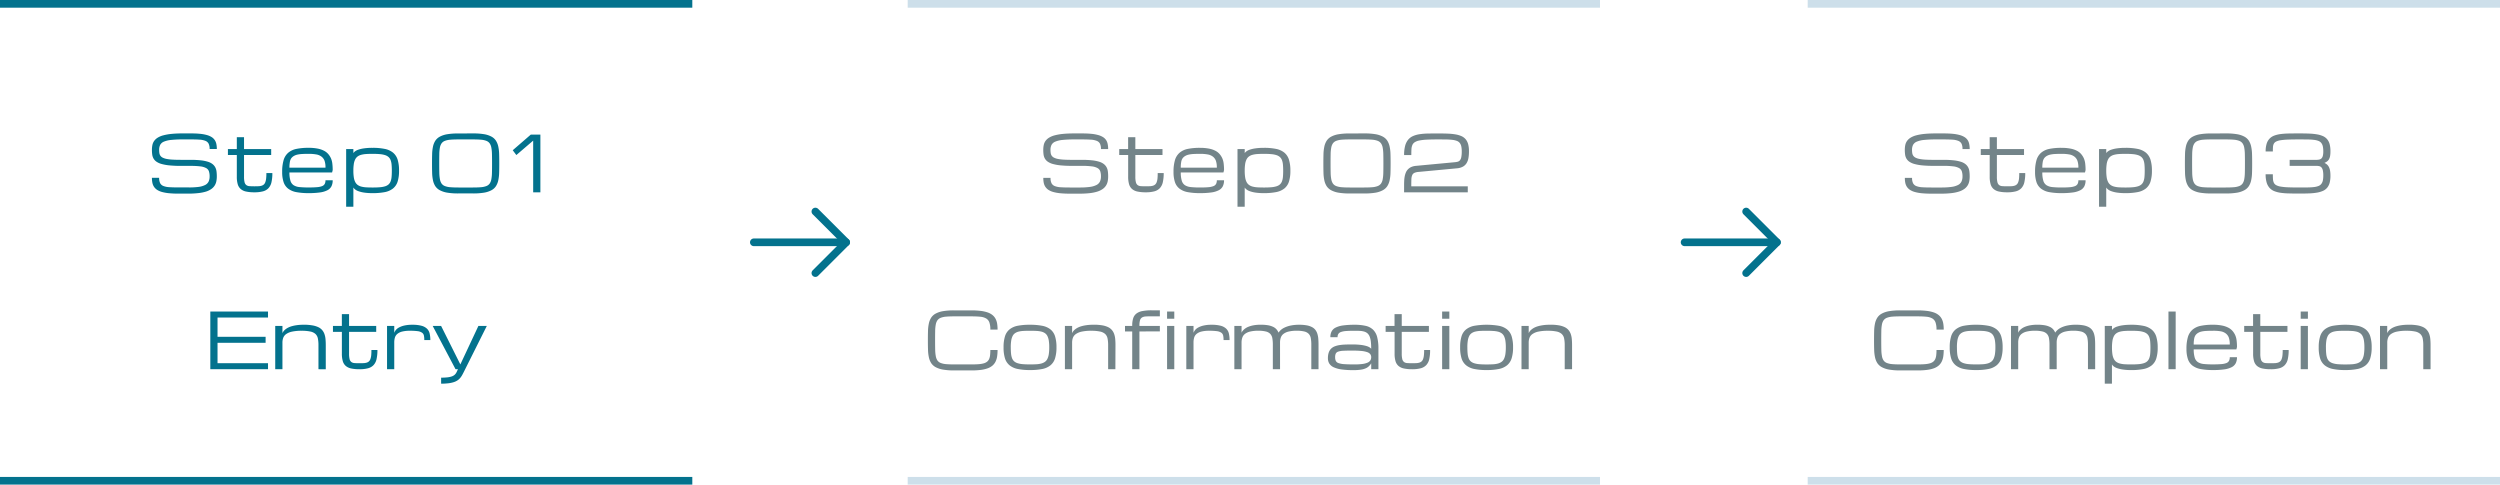 <svg xmlns="http://www.w3.org/2000/svg" width="325" height="63" viewBox="0 0 325 63">
  <g id="step" transform="translate(-193 -1705)">
    <g id="step-2" data-name="step" transform="translate(-62 -334)">
      <rect id="bdr" width="90" height="1" transform="translate(255 2039)" fill="#03728d"/>
      <path id="Path_945" data-name="Path 945" d="M-20.211-4.219a11.8,11.8,0,0,1,1.323.063,4.761,4.761,0,0,1,.93.188,1.849,1.849,0,0,1,.6.31,1.349,1.349,0,0,1,.347.422,1.572,1.572,0,0,1,.159.53,5.132,5.132,0,0,1,.037.635,3.221,3.221,0,0,1-.061.642,1.638,1.638,0,0,1-.217.549,1.61,1.61,0,0,1-.425.444A2.477,2.477,0,0,1-18.2-.1,5.246,5.246,0,0,1-19.2.1a11.487,11.487,0,0,1-1.365.071h-1.25a12.314,12.314,0,0,1-1.23-.054,5.224,5.224,0,0,1-.908-.164,2.221,2.221,0,0,1-.63-.278,1.417,1.417,0,0,1-.4-.4,1.459,1.459,0,0,1-.208-.518,3.255,3.255,0,0,1-.059-.642h.938a1.537,1.537,0,0,0,.127.688.8.8,0,0,0,.42.374,2.408,2.408,0,0,0,.769.156q.476.032,1.179.032h1.25A9.824,9.824,0,0,0-19.2-.7a2.687,2.687,0,0,0,.864-.249,1,1,0,0,0,.454-.447,1.548,1.548,0,0,0,.132-.671,2.058,2.058,0,0,0-.09-.659.77.77,0,0,0-.356-.42,2.051,2.051,0,0,0-.75-.222,9.736,9.736,0,0,0-1.265-.066H-21.5A14.572,14.572,0,0,1-22.972-3.5,6.022,6.022,0,0,1-24-3.684a2.18,2.18,0,0,1-.664-.3,1.276,1.276,0,0,1-.378-.408,1.43,1.43,0,0,1-.168-.51,4.422,4.422,0,0,1-.039-.608,3.112,3.112,0,0,1,.061-.635,1.415,1.415,0,0,1,.227-.53,1.606,1.606,0,0,1,.454-.422,2.69,2.69,0,0,1,.74-.31,6.625,6.625,0,0,1,1.086-.188q.635-.063,1.494-.063h.938q.7,0,1.23.051a5.091,5.091,0,0,1,.908.161,2.358,2.358,0,0,1,.632.273,1.35,1.35,0,0,1,.4.391,1.459,1.459,0,0,1,.208.515,3.218,3.218,0,0,1,.059.64h-.937a1.537,1.537,0,0,0-.127-.688.8.8,0,0,0-.42-.374,2.415,2.415,0,0,0-.771-.156q-.479-.032-1.182-.032h-.937a14.743,14.743,0,0,0-1.543.066,3.294,3.294,0,0,0-.957.222.959.959,0,0,0-.488.42,1.423,1.423,0,0,0-.137.659,2.478,2.478,0,0,0,.034.435.8.8,0,0,0,.139.334.819.819,0,0,0,.3.242,1.987,1.987,0,0,0,.5.161,5.581,5.581,0,0,0,.764.09q.452.027,1.077.027ZM-9.594-2.5a5.166,5.166,0,0,1-.117,1.2,1.652,1.652,0,0,1-.393.769,1.536,1.536,0,0,1-.725.41A4.293,4.293,0,0,1-11.937,0a5,5,0,0,1-1.074-.1,1.573,1.573,0,0,1-.7-.332,1.3,1.3,0,0,1-.386-.625,3.453,3.453,0,0,1-.117-.977V-4.854h-1.157v-.771h1.157V-7.163h.938v1.538h3.53v.771h-3.53v2.822a2.837,2.837,0,0,0,.071.723.67.67,0,0,0,.227.371A.772.772,0,0,0-12.57-.8q.256.02.627.02.293,0,.525-.01a1.687,1.687,0,0,0,.405-.061.79.79,0,0,0,.3-.156.742.742,0,0,0,.2-.3,1.932,1.932,0,0,0,.11-.481,6.275,6.275,0,0,0,.034-.715ZM-4.875.107A8.353,8.353,0,0,1-6.467-.022,2.511,2.511,0,0,1-7.531-.469a1.79,1.79,0,0,1-.6-.85,4.115,4.115,0,0,1-.186-1.338,5.282,5.282,0,0,1,.186-1.526,2.024,2.024,0,0,1,.6-.959,2.347,2.347,0,0,1,1.064-.5,7.652,7.652,0,0,1,1.592-.142,6.014,6.014,0,0,1,1.16.1,3.061,3.061,0,0,1,.84.283,1.841,1.841,0,0,1,.566.449,2.289,2.289,0,0,1,.342.554,2.468,2.468,0,0,1,.171.681,7,7,0,0,1,.046.825l-.078.313H-7.375a3.67,3.67,0,0,0,.127,1.057,1.055,1.055,0,0,0,.42.6,1.748,1.748,0,0,0,.771.242,11.381,11.381,0,0,0,1.182.051q.645,0,1.067-.037A2.339,2.339,0,0,0-3.137-.8a.666.666,0,0,0,.349-.286.989.989,0,0,0,.1-.476h.938a1.727,1.727,0,0,1-.159.774,1.2,1.2,0,0,1-.525.518A2.986,2.986,0,0,1-3.4.017,10.13,10.13,0,0,1-4.875.107Zm0-5.107q-.469,0-.837.02a3.625,3.625,0,0,0-.645.085,1.535,1.535,0,0,0-.471.19,1.114,1.114,0,0,0-.315.293,1.192,1.192,0,0,0-.176.474,4.129,4.129,0,0,0-.056.735h4.688a2.629,2.629,0,0,0-.122-.9A1.217,1.217,0,0,0-3.2-4.634a1.523,1.523,0,0,0-.679-.288A5.5,5.5,0,0,0-4.875-5Zm8.313-.781a7.652,7.652,0,0,1,1.592.142,2.44,2.44,0,0,1,1.064.483,1.933,1.933,0,0,1,.6.916A4.74,4.74,0,0,1,6.875-2.8a4.562,4.562,0,0,1-.186,1.411,1.873,1.873,0,0,1-.6.894,2.466,2.466,0,0,1-1.064.469A7.917,7.917,0,0,1,3.438.107,7.125,7.125,0,0,1,2.319.034a3.792,3.792,0,0,1-.735-.183A1.514,1.514,0,0,1,1.15-.386.941.941,0,0,1,.938-.625v2.5H0v-7.5H.938V-5.1A1,1,0,0,1,1.15-5.32a1.527,1.527,0,0,1,.435-.222,4.014,4.014,0,0,1,.735-.171A7.626,7.626,0,0,1,3.438-5.781Zm0,.781q-.469,0-.835.024a3.312,3.312,0,0,0-.645.1,1.387,1.387,0,0,0-.471.22,1.077,1.077,0,0,0-.315.386,2.031,2.031,0,0,0-.178.6,5.586,5.586,0,0,0-.056.854,5.723,5.723,0,0,0,.056.864,2.036,2.036,0,0,0,.178.6,1.077,1.077,0,0,0,.315.386,1.387,1.387,0,0,0,.471.22,3.2,3.2,0,0,0,.645.1q.366.022.835.022.547,0,.945-.034a3.176,3.176,0,0,0,.676-.122,1.207,1.207,0,0,0,.452-.244,1.037,1.037,0,0,0,.269-.4A2.135,2.135,0,0,0,5.906-2q.032-.339.032-.8t-.032-.8a2.173,2.173,0,0,0-.127-.586,1.034,1.034,0,0,0-.269-.4,1.26,1.26,0,0,0-.452-.249,2.964,2.964,0,0,0-.676-.127Q3.984-5,3.438-5ZM16.474-7.656a8.422,8.422,0,0,1,1.448.1,3.121,3.121,0,0,1,.969.317,1.6,1.6,0,0,1,.586.535,2.324,2.324,0,0,1,.3.757,5.4,5.4,0,0,1,.112.981q.017.547.017,1.211t-.017,1.211a5.4,5.4,0,0,1-.112.981,2.324,2.324,0,0,1-.3.757,1.6,1.6,0,0,1-.586.535,3.121,3.121,0,0,1-.969.317,8.422,8.422,0,0,1-1.448.1h-1.88a8.422,8.422,0,0,1-1.448-.1,3.121,3.121,0,0,1-.969-.317A1.62,1.62,0,0,1,11.588-.8a2.291,2.291,0,0,1-.3-.757,5.266,5.266,0,0,1-.11-.981q-.015-.547-.015-1.211t.015-1.211a5.266,5.266,0,0,1,.11-.981,2.291,2.291,0,0,1,.3-.757,1.62,1.62,0,0,1,.588-.535,3.121,3.121,0,0,1,.969-.317,8.422,8.422,0,0,1,1.448-.1Zm0,7.031q.625,0,1.05-.037a2.468,2.468,0,0,0,.7-.149.953.953,0,0,0,.43-.322,1.412,1.412,0,0,0,.22-.557,5.138,5.138,0,0,0,.081-.852q.012-.505.012-1.208t-.012-1.208a5.138,5.138,0,0,0-.081-.852,1.412,1.412,0,0,0-.22-.557.954.954,0,0,0-.427-.322,2.443,2.443,0,0,0-.7-.149q-.427-.037-1.052-.037h-1.88q-.625,0-1.052.037a2.474,2.474,0,0,0-.706.149.953.953,0,0,0-.43.322,1.412,1.412,0,0,0-.22.557,5,5,0,0,0-.078.852q-.01.505-.01,1.208t.012,1.208a5.138,5.138,0,0,0,.081.852,1.437,1.437,0,0,0,.217.557.937.937,0,0,0,.427.322,2.474,2.474,0,0,0,.706.149q.427.037,1.052.037ZM24-7.5h1.25V0h-.937V-6.719L22.125-4.844l-.469-.625Z" transform="translate(300 2064)" fill="#03728d"/>
      <path id="Path_946" data-name="Path 946" d="M-17.659,0V-7.5h7.5v.781h-6.562v2.5h6.25v.781h-6.25V-.781h6.563V0ZM-3.6,0V-3.125a4.221,4.221,0,0,0-.078-.881,1.086,1.086,0,0,0-.312-.579A1.408,1.408,0,0,0-4.651-4.9,5.3,5.3,0,0,0-5.784-5a5.7,5.7,0,0,0-1.248.112A2.074,2.074,0,0,0-7.8-4.57a1.061,1.061,0,0,0-.383.493,1.857,1.857,0,0,0-.1.64V0h-.937V-5.625h.938v.938A1.18,1.18,0,0,1-7.991-5.1a1.953,1.953,0,0,1,.43-.3,2.686,2.686,0,0,1,.518-.2,4.841,4.841,0,0,1,.557-.117q.278-.042.54-.056t.476-.015A6.413,6.413,0,0,1-4.395-5.7a2.927,2.927,0,0,1,.767.229,1.5,1.5,0,0,1,.505.376,1.65,1.65,0,0,1,.3.52,2.728,2.728,0,0,1,.139.659q.034.364.034.793l0,3.125ZM4.065-2.5a5.166,5.166,0,0,1-.117,1.2,1.652,1.652,0,0,1-.393.769,1.536,1.536,0,0,1-.725.41A4.293,4.293,0,0,1,1.721,0,5,5,0,0,1,.647-.1a1.573,1.573,0,0,1-.7-.332,1.3,1.3,0,0,1-.386-.625,3.453,3.453,0,0,1-.117-.977V-4.854H-1.716v-.771H-.559V-7.163H.378v1.538h3.53v.771H.378v2.822a2.837,2.837,0,0,0,.071.723.67.67,0,0,0,.227.371A.772.772,0,0,0,1.089-.8q.256.02.627.02.293,0,.525-.01a1.687,1.687,0,0,0,.405-.061.79.79,0,0,0,.3-.156.742.742,0,0,0,.2-.3,1.932,1.932,0,0,0,.11-.481A6.275,6.275,0,0,0,3.284-2.5Zm6.094-1.294a2.769,2.769,0,0,0-.051-.583.607.607,0,0,0-.242-.371,1.286,1.286,0,0,0-.564-.2A7.205,7.205,0,0,0,8.284-5a3.934,3.934,0,0,0-1.025.11,1.539,1.539,0,0,0-.62.31,1.006,1.006,0,0,0-.305.479,2.227,2.227,0,0,0-.081.62V0H5.315V-5.625h.938v.894a1.244,1.244,0,0,1,.181-.334,1.3,1.3,0,0,1,.4-.342,2.646,2.646,0,0,1,.7-.266A4.463,4.463,0,0,1,8.6-5.781a4.508,4.508,0,0,1,1.191.129,1.634,1.634,0,0,1,.715.381,1.274,1.274,0,0,1,.347.623,3.632,3.632,0,0,1,.09.854ZM14.221,0h.313q-.078.156-.139.3a1.394,1.394,0,0,1-.149.264,1,1,0,0,1-.22.22,1.224,1.224,0,0,1-.349.168,2.787,2.787,0,0,1-.54.107,7.177,7.177,0,0,1-.791.037v.781a7.576,7.576,0,0,0,.947-.051,3.782,3.782,0,0,0,.691-.146,1.938,1.938,0,0,0,.491-.232,1.721,1.721,0,0,0,.347-.31,2.349,2.349,0,0,0,.261-.381q.115-.208.232-.442L15.471,0l2.813-5.625H17.19l-2.344,5-2.5-5H11.252Z" transform="translate(300 2087)" fill="#03728d"/>
      <rect id="bdr-2" data-name="bdr" width="90" height="1" transform="translate(255 2101)" fill="#03728d"/>
    </g>
    <g id="arw" transform="translate(-822.5 848)">
      <line id="bdr-3" data-name="bdr" x2="12" transform="translate(1113.5 888.5)" fill="none" stroke="#03728d" stroke-linecap="round" stroke-linejoin="round" stroke-width="1"/>
      <path id="arw-2" data-name="arw" d="M544.439,61.6l4,4,4-4" transform="translate(1059.9 1436.939) rotate(-90)" fill="none" stroke="#03728d" stroke-linecap="round" stroke-linejoin="round" stroke-width="1"/>
    </g>
    <g id="step-3" data-name="step" transform="translate(61 -334)">
      <rect id="bdr-4" data-name="bdr" width="90" height="1" transform="translate(250 2039)" fill="#cddfea"/>
      <path id="Path_947" data-name="Path 947" d="M5.664-4.219a11.8,11.8,0,0,1,1.323.063,4.761,4.761,0,0,1,.93.188,1.849,1.849,0,0,1,.6.31,1.349,1.349,0,0,1,.347.422,1.572,1.572,0,0,1,.159.53,5.132,5.132,0,0,1,.037.635A3.221,3.221,0,0,1,9-1.428a1.638,1.638,0,0,1-.217.549,1.611,1.611,0,0,1-.425.444A2.477,2.477,0,0,1,7.676-.1a5.246,5.246,0,0,1-1,.208A11.487,11.487,0,0,1,5.313.176H4.063A12.314,12.314,0,0,1,2.832.122a5.224,5.224,0,0,1-.908-.164,2.221,2.221,0,0,1-.63-.278,1.417,1.417,0,0,1-.4-.4,1.459,1.459,0,0,1-.208-.518A3.255,3.255,0,0,1,.63-1.875h.938a1.537,1.537,0,0,0,.127.688.8.8,0,0,0,.42.374,2.408,2.408,0,0,0,.769.156q.476.032,1.179.032h1.25A9.824,9.824,0,0,0,6.675-.7a2.687,2.687,0,0,0,.864-.249A1,1,0,0,0,7.993-1.4a1.548,1.548,0,0,0,.132-.671,2.058,2.058,0,0,0-.09-.659.77.77,0,0,0-.356-.42,2.051,2.051,0,0,0-.75-.222,9.736,9.736,0,0,0-1.265-.066H4.375A14.572,14.572,0,0,1,2.9-3.5a6.022,6.022,0,0,1-1.028-.183,2.18,2.18,0,0,1-.664-.3A1.276,1.276,0,0,1,.833-4.39,1.43,1.43,0,0,1,.664-4.9a4.422,4.422,0,0,1-.039-.608,3.112,3.112,0,0,1,.061-.635,1.415,1.415,0,0,1,.227-.53,1.606,1.606,0,0,1,.454-.422,2.69,2.69,0,0,1,.74-.31,6.625,6.625,0,0,1,1.086-.188q.635-.063,1.494-.063h.938q.7,0,1.23.051a5.091,5.091,0,0,1,.908.161A2.358,2.358,0,0,1,8.4-7.17a1.35,1.35,0,0,1,.4.391A1.459,1.459,0,0,1,9-6.265a3.218,3.218,0,0,1,.059.64H8.125A1.537,1.537,0,0,0,8-6.313a.8.8,0,0,0-.42-.374,2.415,2.415,0,0,0-.771-.156q-.479-.032-1.182-.032H4.688a14.743,14.743,0,0,0-1.543.066,3.294,3.294,0,0,0-.957.222.959.959,0,0,0-.488.42,1.423,1.423,0,0,0-.137.659,2.478,2.478,0,0,0,.034.435.8.8,0,0,0,.139.334.819.819,0,0,0,.3.242,1.987,1.987,0,0,0,.5.161,5.581,5.581,0,0,0,.764.09q.452.027,1.077.027ZM16.281-2.5a5.166,5.166,0,0,1-.117,1.2,1.652,1.652,0,0,1-.393.769,1.536,1.536,0,0,1-.725.41A4.293,4.293,0,0,1,13.938,0a5,5,0,0,1-1.074-.1,1.573,1.573,0,0,1-.7-.332,1.3,1.3,0,0,1-.386-.625,3.453,3.453,0,0,1-.117-.977V-4.854H10.5v-.771h1.157V-7.163h.938v1.538h3.53v.771h-3.53v2.822a2.837,2.837,0,0,0,.071.723.67.67,0,0,0,.227.371.772.772,0,0,0,.413.137q.256.02.627.02.293,0,.525-.01a1.687,1.687,0,0,0,.405-.061.79.79,0,0,0,.3-.156.742.742,0,0,0,.2-.3,1.932,1.932,0,0,0,.11-.481A6.275,6.275,0,0,0,15.5-2.5ZM21,.107a8.353,8.353,0,0,1-1.592-.129,2.511,2.511,0,0,1-1.064-.447,1.79,1.79,0,0,1-.6-.85,4.115,4.115,0,0,1-.186-1.338,5.282,5.282,0,0,1,.186-1.526,2.024,2.024,0,0,1,.6-.959,2.347,2.347,0,0,1,1.064-.5A7.652,7.652,0,0,1,21-5.781a6.014,6.014,0,0,1,1.16.1A3.061,3.061,0,0,1,23-5.4a1.841,1.841,0,0,1,.566.449,2.289,2.289,0,0,1,.342.554,2.468,2.468,0,0,1,.171.681,7,7,0,0,1,.046.825l-.078.313H18.5a3.67,3.67,0,0,0,.127,1.057,1.055,1.055,0,0,0,.42.6,1.748,1.748,0,0,0,.771.242A11.381,11.381,0,0,0,21-.625q.645,0,1.067-.037A2.339,2.339,0,0,0,22.738-.8a.666.666,0,0,0,.349-.286.989.989,0,0,0,.1-.476h.938a1.727,1.727,0,0,1-.159.774,1.2,1.2,0,0,1-.525.518,2.986,2.986,0,0,1-.964.288A10.13,10.13,0,0,1,21,.107ZM21-5q-.469,0-.837.02a3.625,3.625,0,0,0-.645.085,1.535,1.535,0,0,0-.471.19,1.114,1.114,0,0,0-.315.293,1.192,1.192,0,0,0-.176.474A4.129,4.129,0,0,0,18.5-3.2h4.688a2.629,2.629,0,0,0-.122-.9,1.217,1.217,0,0,0-.386-.535A1.523,1.523,0,0,0,22-4.922,5.5,5.5,0,0,0,21-5Zm8.313-.781A7.652,7.652,0,0,1,30.9-5.64a2.44,2.44,0,0,1,1.064.483,1.933,1.933,0,0,1,.6.916A4.74,4.74,0,0,1,32.75-2.8a4.562,4.562,0,0,1-.186,1.411,1.873,1.873,0,0,1-.6.894A2.466,2.466,0,0,1,30.9-.029a7.917,7.917,0,0,1-1.592.137A7.125,7.125,0,0,1,28.194.034a3.792,3.792,0,0,1-.735-.183,1.514,1.514,0,0,1-.435-.237.941.941,0,0,1-.212-.239v2.5h-.937v-7.5h.938V-5.1a1,1,0,0,1,.212-.217,1.527,1.527,0,0,1,.435-.222,4.014,4.014,0,0,1,.735-.171A7.626,7.626,0,0,1,29.313-5.781Zm0,.781q-.469,0-.835.024a3.312,3.312,0,0,0-.645.1,1.387,1.387,0,0,0-.471.22,1.077,1.077,0,0,0-.315.386,2.031,2.031,0,0,0-.178.6,5.585,5.585,0,0,0-.056.854,5.723,5.723,0,0,0,.056.864,2.036,2.036,0,0,0,.178.6,1.077,1.077,0,0,0,.315.386,1.387,1.387,0,0,0,.471.22,3.2,3.2,0,0,0,.645.1q.366.022.835.022.547,0,.945-.034a3.176,3.176,0,0,0,.676-.122,1.207,1.207,0,0,0,.452-.244,1.037,1.037,0,0,0,.269-.4A2.135,2.135,0,0,0,31.781-2q.032-.339.032-.8t-.032-.8a2.173,2.173,0,0,0-.127-.586,1.034,1.034,0,0,0-.269-.4,1.26,1.26,0,0,0-.452-.249,2.964,2.964,0,0,0-.676-.127Q29.859-5,29.313-5ZM42.349-7.656a8.422,8.422,0,0,1,1.448.1,3.121,3.121,0,0,1,.969.317,1.6,1.6,0,0,1,.586.535,2.324,2.324,0,0,1,.3.757,5.4,5.4,0,0,1,.112.981q.017.547.017,1.211t-.017,1.211a5.4,5.4,0,0,1-.112.981,2.324,2.324,0,0,1-.3.757,1.6,1.6,0,0,1-.586.535A3.121,3.121,0,0,1,43.8.051a8.422,8.422,0,0,1-1.448.1h-1.88a8.422,8.422,0,0,1-1.448-.1,3.121,3.121,0,0,1-.969-.317A1.62,1.62,0,0,1,37.463-.8a2.291,2.291,0,0,1-.3-.757,5.266,5.266,0,0,1-.11-.981q-.015-.547-.015-1.211t.015-1.211a5.266,5.266,0,0,1,.11-.981,2.291,2.291,0,0,1,.3-.757,1.62,1.62,0,0,1,.588-.535,3.121,3.121,0,0,1,.969-.317,8.422,8.422,0,0,1,1.448-.1Zm0,7.031q.625,0,1.05-.037a2.468,2.468,0,0,0,.7-.149.953.953,0,0,0,.43-.322,1.412,1.412,0,0,0,.22-.557,5.137,5.137,0,0,0,.081-.852q.012-.505.012-1.208t-.012-1.208a5.137,5.137,0,0,0-.081-.852,1.412,1.412,0,0,0-.22-.557.954.954,0,0,0-.427-.322,2.443,2.443,0,0,0-.7-.149q-.427-.037-1.052-.037h-1.88q-.625,0-1.052.037a2.474,2.474,0,0,0-.706.149.953.953,0,0,0-.43.322,1.412,1.412,0,0,0-.22.557,5,5,0,0,0-.078.852q-.01.505-.01,1.208t.012,1.208a5.137,5.137,0,0,0,.081.852,1.437,1.437,0,0,0,.217.557.937.937,0,0,0,.427.322,2.474,2.474,0,0,0,.706.149q.427.037,1.052.037Zm5.183-.312q0-.293.015-.583a4.007,4.007,0,0,1,.066-.557,2.451,2.451,0,0,1,.151-.5,1.342,1.342,0,0,1,.273-.413,1.4,1.4,0,0,1,.432-.3,1.956,1.956,0,0,1,.625-.151l5-.469a2.239,2.239,0,0,0,.41-.068.563.563,0,0,0,.291-.188.961.961,0,0,0,.173-.408,3.629,3.629,0,0,0,.059-.737,3.15,3.15,0,0,0-.059-.659,1.093,1.093,0,0,0-.2-.444A.859.859,0,0,0,54.4-6.68a2.384,2.384,0,0,0-.579-.137A7.558,7.558,0,0,0,53-6.868q-.474-.007-1.1-.007-.859,0-1.448.032a6.329,6.329,0,0,0-.972.115A1.669,1.669,0,0,0,48.9-6.5a.83.83,0,0,0-.3.369,1.635,1.635,0,0,0-.112.544q-.017.317-.017.747h-.937a4.628,4.628,0,0,1,.129-1.184,2.133,2.133,0,0,1,.381-.793,1.7,1.7,0,0,1,.623-.483,3.3,3.3,0,0,1,.857-.249,7.877,7.877,0,0,1,1.084-.09q.6-.012,1.3-.012t1.277.022a7.818,7.818,0,0,1,1.025.1,3.211,3.211,0,0,1,.784.229,1.525,1.525,0,0,1,.549.413,1.691,1.691,0,0,1,.322.647,3.593,3.593,0,0,1,.1.933,4.871,4.871,0,0,1-.068.852,1.876,1.876,0,0,1-.244.667,1.31,1.31,0,0,1-.479.454,1.931,1.931,0,0,1-.771.215l-5,.469a1.559,1.559,0,0,0-.547.132.586.586,0,0,0-.278.31,1.638,1.638,0,0,0-.1.559q-.012.347-.012.874h7.344V0H47.531Z" transform="translate(267 2064)" fill="#738489"/>
      <path id="Path_948" data-name="Path 948" d="M8.745-5.156a2.74,2.74,0,0,0-.127-.928A.98.98,0,0,0,8.2-6.6a1.861,1.861,0,0,0-.769-.225q-.476-.049-1.179-.049H4.058q-.625,0-1.052.037a2.474,2.474,0,0,0-.706.149.953.953,0,0,0-.43.322,1.412,1.412,0,0,0-.22.557,5,5,0,0,0-.078.852q-.01.505-.01,1.208t.012,1.208a5.138,5.138,0,0,0,.081.852,1.437,1.437,0,0,0,.217.557A.937.937,0,0,0,2.3-.811a2.474,2.474,0,0,0,.706.149q.427.037,1.052.037H6.25q.547,0,.942-.029a3.478,3.478,0,0,0,.674-.107,1.256,1.256,0,0,0,.449-.215.93.93,0,0,0,.266-.344,1.66,1.66,0,0,0,.129-.5A5.914,5.914,0,0,0,8.745-2.5h.938a5.568,5.568,0,0,1-.059.847,2.255,2.255,0,0,1-.208.674,1.646,1.646,0,0,1-.4.51,2.01,2.01,0,0,1-.63.354A4.173,4.173,0,0,1,7.48.09,10.052,10.052,0,0,1,6.25.156H4.058A8.422,8.422,0,0,1,2.61.051a3.121,3.121,0,0,1-.969-.317A1.62,1.62,0,0,1,1.052-.8a2.291,2.291,0,0,1-.3-.757,5.266,5.266,0,0,1-.11-.981Q.625-3.086.625-3.75T.64-4.961a5.266,5.266,0,0,1,.11-.981,2.291,2.291,0,0,1,.3-.757,1.62,1.62,0,0,1,.588-.535,3.121,3.121,0,0,1,.969-.317,8.422,8.422,0,0,1,1.448-.1H6.25a10.052,10.052,0,0,1,1.23.066,4.391,4.391,0,0,1,.908.2,2.059,2.059,0,0,1,.63.339,1.6,1.6,0,0,1,.4.483,2.034,2.034,0,0,1,.208.63,4.772,4.772,0,0,1,.059.781Zm1.719,2.3a4.668,4.668,0,0,1,.186-1.431,1.872,1.872,0,0,1,.6-.9,2.445,2.445,0,0,1,1.064-.466A8.057,8.057,0,0,1,13.9-5.781a8.057,8.057,0,0,1,1.592.134,2.445,2.445,0,0,1,1.064.466,1.872,1.872,0,0,1,.6.9,4.668,4.668,0,0,1,.186,1.431,4.716,4.716,0,0,1-.186,1.436,1.9,1.9,0,0,1-.6.908,2.453,2.453,0,0,1-1.064.476A7.783,7.783,0,0,1,13.9.107,7.783,7.783,0,0,1,12.31-.032a2.453,2.453,0,0,1-1.064-.476,1.9,1.9,0,0,1-.6-.908A4.716,4.716,0,0,1,10.464-2.852Zm.938,0q0,.469.034.815a2.311,2.311,0,0,0,.129.6,1.042,1.042,0,0,0,.266.405,1.235,1.235,0,0,0,.449.249,2.964,2.964,0,0,0,.676.127q.4.034.945.034.469,0,.837-.022a3.047,3.047,0,0,0,.645-.1,1.453,1.453,0,0,0,.471-.222,1.032,1.032,0,0,0,.315-.393,2.193,2.193,0,0,0,.176-.613,5.851,5.851,0,0,0,.056-.876,5.575,5.575,0,0,0-.056-.857,2.049,2.049,0,0,0-.176-.593,1.006,1.006,0,0,0-.315-.378,1.406,1.406,0,0,0-.471-.21,3.321,3.321,0,0,0-.645-.09Q14.37-5,13.9-5t-.837.02a3.321,3.321,0,0,0-.645.09,1.406,1.406,0,0,0-.471.21,1.006,1.006,0,0,0-.315.378,2.049,2.049,0,0,0-.176.593A5.575,5.575,0,0,0,11.4-2.852ZM24.058,0V-3.125a4.221,4.221,0,0,0-.078-.881,1.086,1.086,0,0,0-.312-.579A1.408,1.408,0,0,0,23-4.9,5.3,5.3,0,0,0,21.87-5a5.7,5.7,0,0,0-1.248.112,2.074,2.074,0,0,0-.764.317,1.061,1.061,0,0,0-.383.493,1.857,1.857,0,0,0-.1.64V0h-.937V-5.625h.938v.938a1.18,1.18,0,0,1,.293-.413,1.953,1.953,0,0,1,.43-.3,2.686,2.686,0,0,1,.518-.2,4.841,4.841,0,0,1,.557-.117q.278-.042.54-.056t.476-.015a6.413,6.413,0,0,1,1.077.078,2.927,2.927,0,0,1,.767.229,1.5,1.5,0,0,1,.505.376,1.65,1.65,0,0,1,.3.52,2.728,2.728,0,0,1,.139.659q.034.364.034.793L25,0Zm4.067-4.912V0h-.937V-4.912H26.25v-.713h.938v-.049a3.05,3.05,0,0,1,.127-.952,1.26,1.26,0,0,1,.42-.61,1.807,1.807,0,0,1,.774-.325,6.223,6.223,0,0,1,1.184-.1h1.089v.781H29.688q-.444,0-.742.02a1.045,1.045,0,0,0-.481.132.619.619,0,0,0-.261.356,2.386,2.386,0,0,0-.078.693v.049h2.656v.713Zm3.594-.713h.938V0h-.937Zm.938-.937h-.937V-7.5h.938Zm6.406,2.769a2.769,2.769,0,0,0-.051-.583.607.607,0,0,0-.242-.371,1.286,1.286,0,0,0-.564-.2A7.205,7.205,0,0,0,37.188-5a3.934,3.934,0,0,0-1.025.11,1.539,1.539,0,0,0-.62.31,1.006,1.006,0,0,0-.305.479,2.227,2.227,0,0,0-.081.62V0h-.937V-5.625h.938v.894a1.244,1.244,0,0,1,.181-.334,1.3,1.3,0,0,1,.4-.342,2.646,2.646,0,0,1,.7-.266A4.463,4.463,0,0,1,37.5-5.781a4.508,4.508,0,0,1,1.191.129,1.634,1.634,0,0,1,.715.381,1.274,1.274,0,0,1,.347.623,3.632,3.632,0,0,1,.09.854ZM46.406,0h-.937V-3.174a4.714,4.714,0,0,0-.066-.857,1.1,1.1,0,0,0-.269-.564,1.164,1.164,0,0,0-.571-.31,4,4,0,0,0-.969-.1,4.435,4.435,0,0,0-1.084.11,1.752,1.752,0,0,0-.669.308,1.038,1.038,0,0,0-.339.476,1.907,1.907,0,0,0-.1.62V0h-.937V-5.625h.938v.889q0-.015.044-.1a.913.913,0,0,1,.139-.2,1.854,1.854,0,0,1,.273-.247,1.973,1.973,0,0,1,.449-.244,3.489,3.489,0,0,1,.667-.186,5.1,5.1,0,0,1,.928-.073,5.542,5.542,0,0,1,.916.066,2.588,2.588,0,0,1,.664.2,1.384,1.384,0,0,1,.449.322,1.522,1.522,0,0,1,.276.442,1.872,1.872,0,0,1,.259-.308A1.946,1.946,0,0,1,46.96-5.4a3.465,3.465,0,0,1,.789-.271,5.207,5.207,0,0,1,1.157-.11,5.3,5.3,0,0,1,.964.076,2.373,2.373,0,0,1,.681.225A1.361,1.361,0,0,1,51-5.112a1.621,1.621,0,0,1,.259.51,3.015,3.015,0,0,1,.12.649q.029.359.029.779V0h-.937V-3.174a4.714,4.714,0,0,0-.066-.857,1.1,1.1,0,0,0-.269-.564,1.164,1.164,0,0,0-.571-.31,4,4,0,0,0-.969-.1,4.435,4.435,0,0,0-1.084.11,1.752,1.752,0,0,0-.669.308,1.038,1.038,0,0,0-.339.476,1.907,1.907,0,0,0-.1.62ZM58.257-.771a1.265,1.265,0,0,1-.22.293,1.342,1.342,0,0,1-.391.31,2.205,2.205,0,0,1-.652.21,6.1,6.1,0,0,1-1.072.076,10.751,10.751,0,0,1-1.509-.09,3.607,3.607,0,0,1-1.021-.278,1.329,1.329,0,0,1-.579-.481,1.291,1.291,0,0,1-.183-.7,2.261,2.261,0,0,1,.1-.72,1.306,1.306,0,0,1,.293-.5,1.351,1.351,0,0,1,.466-.312,2.9,2.9,0,0,1,.623-.171,5.886,5.886,0,0,1,.764-.073q.415-.015.884-.015a9.261,9.261,0,0,1,1.118.056,4.647,4.647,0,0,1,.735.142,1.66,1.66,0,0,1,.432.183.882.882,0,0,1,.21.181,7.972,7.972,0,0,0-.046-.933,2.54,2.54,0,0,0-.151-.645,1.132,1.132,0,0,0-.271-.413,1.078,1.078,0,0,0-.408-.232,2.365,2.365,0,0,0-.564-.1Q56.494-5,56.079-5q-.645,0-1.069.032a2.529,2.529,0,0,0-.674.125.673.673,0,0,0-.352.256.794.794,0,0,0-.1.427h-.937a1.625,1.625,0,0,1,.159-.752,1.186,1.186,0,0,1,.527-.5,3.072,3.072,0,0,1,.969-.281,10.46,10.46,0,0,1,1.479-.088,6.394,6.394,0,0,1,1.455.142,2.029,2.029,0,0,1,.964.5,2.045,2.045,0,0,1,.532.959,5.953,5.953,0,0,1,.164,1.526V0h-.937Zm-2.178.146a7.661,7.661,0,0,0,1.038-.059,2.441,2.441,0,0,0,.671-.176.8.8,0,0,0,.361-.293.771.771,0,0,0,.107-.41.638.638,0,0,0-.125-.4.87.87,0,0,0-.415-.266,3.346,3.346,0,0,0-.769-.149q-.479-.046-1.182-.046T54.631-2.4a2.361,2.361,0,0,0-.667.112.531.531,0,0,0-.315.259,1.1,1.1,0,0,0-.081.464,1.133,1.133,0,0,0,.085.476A.6.6,0,0,0,54-.8a2.753,2.753,0,0,0,.759.139Q55.259-.625,56.079-.625ZM65.913-2.5A5.166,5.166,0,0,1,65.8-1.3a1.651,1.651,0,0,1-.393.769,1.536,1.536,0,0,1-.725.41A4.293,4.293,0,0,1,63.569,0,5,5,0,0,1,62.5-.1a1.573,1.573,0,0,1-.7-.332,1.3,1.3,0,0,1-.386-.625,3.453,3.453,0,0,1-.117-.977V-4.854H60.132v-.771h1.157V-7.163h.938v1.538h3.53v.771h-3.53v2.822a2.837,2.837,0,0,0,.071.723.67.67,0,0,0,.227.371.772.772,0,0,0,.413.137q.256.02.627.02.293,0,.525-.01a1.687,1.687,0,0,0,.405-.061.79.79,0,0,0,.3-.156.742.742,0,0,0,.2-.3,1.932,1.932,0,0,0,.11-.481,6.274,6.274,0,0,0,.034-.715Zm1.563-3.125h.938V0h-.937Zm.938-.937h-.937V-7.5h.938Zm1.406,3.711A4.668,4.668,0,0,1,70-4.282a1.872,1.872,0,0,1,.6-.9,2.445,2.445,0,0,1,1.064-.466,9.5,9.5,0,0,1,3.184,0,2.445,2.445,0,0,1,1.064.466,1.872,1.872,0,0,1,.6.9,4.668,4.668,0,0,1,.186,1.431,4.716,4.716,0,0,1-.186,1.436,1.9,1.9,0,0,1-.6.908,2.453,2.453,0,0,1-1.064.476,7.783,7.783,0,0,1-1.592.139,7.783,7.783,0,0,1-1.592-.139A2.453,2.453,0,0,1,70.6-.508a1.9,1.9,0,0,1-.6-.908A4.716,4.716,0,0,1,69.819-2.852Zm.938,0q0,.469.034.815a2.311,2.311,0,0,0,.129.6,1.042,1.042,0,0,0,.266.405,1.235,1.235,0,0,0,.449.249,2.964,2.964,0,0,0,.676.127q.4.034.945.034.469,0,.837-.022a3.047,3.047,0,0,0,.645-.1,1.453,1.453,0,0,0,.471-.222,1.032,1.032,0,0,0,.315-.393,2.193,2.193,0,0,0,.176-.613,5.851,5.851,0,0,0,.056-.876,5.575,5.575,0,0,0-.056-.857,2.049,2.049,0,0,0-.176-.593,1.006,1.006,0,0,0-.315-.378,1.406,1.406,0,0,0-.471-.21,3.321,3.321,0,0,0-.645-.09Q73.726-5,73.257-5t-.837.02a3.321,3.321,0,0,0-.645.09,1.406,1.406,0,0,0-.471.21,1.006,1.006,0,0,0-.315.378,2.049,2.049,0,0,0-.176.593A5.575,5.575,0,0,0,70.757-2.852ZM83.413,0V-3.125a4.221,4.221,0,0,0-.078-.881,1.086,1.086,0,0,0-.312-.579,1.408,1.408,0,0,0-.664-.317A5.3,5.3,0,0,0,81.226-5a5.7,5.7,0,0,0-1.248.112,2.074,2.074,0,0,0-.764.317,1.061,1.061,0,0,0-.383.493,1.857,1.857,0,0,0-.1.64V0h-.937V-5.625h.938v.938a1.18,1.18,0,0,1,.293-.413,1.953,1.953,0,0,1,.43-.3,2.686,2.686,0,0,1,.518-.2,4.841,4.841,0,0,1,.557-.117q.278-.042.54-.056t.476-.015a6.413,6.413,0,0,1,1.077.078,2.927,2.927,0,0,1,.767.229,1.5,1.5,0,0,1,.505.376,1.65,1.65,0,0,1,.3.52,2.728,2.728,0,0,1,.139.659q.034.364.034.793l0,3.125Z" transform="translate(252 2087)" fill="#738489"/>
      <rect id="bdr-5" data-name="bdr" width="90" height="1" transform="translate(250 2101)" fill="#cddfea"/>
    </g>
    <g id="arw-3" data-name="arw" transform="translate(-701.5 848)">
      <line id="bdr-6" data-name="bdr" x2="12" transform="translate(1113.5 888.5)" fill="none" stroke="#03728d" stroke-linecap="round" stroke-linejoin="round" stroke-width="1"/>
      <path id="arw-4" data-name="arw" d="M544.439,61.6l4,4,4-4" transform="translate(1059.9 1436.939) rotate(-90)" fill="none" stroke="#03728d" stroke-linecap="round" stroke-linejoin="round" stroke-width="1"/>
    </g>
    <g id="step-4" data-name="step" transform="translate(192 -334)">
      <rect id="bdr-7" data-name="bdr" width="90" height="1" transform="translate(236 2039)" fill="#cddfea"/>
      <path id="Path_949" data-name="Path 949" d="M5.664-4.219a11.8,11.8,0,0,1,1.323.063,4.761,4.761,0,0,1,.93.188,1.849,1.849,0,0,1,.6.31,1.349,1.349,0,0,1,.347.422,1.572,1.572,0,0,1,.159.53,5.132,5.132,0,0,1,.037.635A3.221,3.221,0,0,1,9-1.428a1.638,1.638,0,0,1-.217.549,1.611,1.611,0,0,1-.425.444A2.477,2.477,0,0,1,7.676-.1a5.246,5.246,0,0,1-1,.208A11.487,11.487,0,0,1,5.313.176H4.063A12.314,12.314,0,0,1,2.832.122a5.224,5.224,0,0,1-.908-.164,2.221,2.221,0,0,1-.63-.278,1.417,1.417,0,0,1-.4-.4,1.459,1.459,0,0,1-.208-.518A3.255,3.255,0,0,1,.63-1.875h.938a1.537,1.537,0,0,0,.127.688.8.8,0,0,0,.42.374,2.408,2.408,0,0,0,.769.156q.476.032,1.179.032h1.25A9.824,9.824,0,0,0,6.675-.7a2.687,2.687,0,0,0,.864-.249A1,1,0,0,0,7.993-1.4a1.548,1.548,0,0,0,.132-.671,2.058,2.058,0,0,0-.09-.659.77.77,0,0,0-.356-.42,2.051,2.051,0,0,0-.75-.222,9.736,9.736,0,0,0-1.265-.066H4.375A14.572,14.572,0,0,1,2.9-3.5a6.022,6.022,0,0,1-1.028-.183,2.18,2.18,0,0,1-.664-.3A1.276,1.276,0,0,1,.833-4.39,1.43,1.43,0,0,1,.664-4.9a4.422,4.422,0,0,1-.039-.608,3.112,3.112,0,0,1,.061-.635,1.415,1.415,0,0,1,.227-.53,1.606,1.606,0,0,1,.454-.422,2.69,2.69,0,0,1,.74-.31,6.625,6.625,0,0,1,1.086-.188q.635-.063,1.494-.063h.938q.7,0,1.23.051a5.091,5.091,0,0,1,.908.161A2.358,2.358,0,0,1,8.4-7.17a1.35,1.35,0,0,1,.4.391A1.459,1.459,0,0,1,9-6.265a3.218,3.218,0,0,1,.059.64H8.125A1.537,1.537,0,0,0,8-6.313a.8.8,0,0,0-.42-.374,2.415,2.415,0,0,0-.771-.156q-.479-.032-1.182-.032H4.688a14.743,14.743,0,0,0-1.543.066,3.294,3.294,0,0,0-.957.222.959.959,0,0,0-.488.42,1.423,1.423,0,0,0-.137.659,2.478,2.478,0,0,0,.034.435.8.8,0,0,0,.139.334.819.819,0,0,0,.3.242,1.987,1.987,0,0,0,.5.161,5.581,5.581,0,0,0,.764.09q.452.027,1.077.027ZM16.281-2.5a5.166,5.166,0,0,1-.117,1.2,1.652,1.652,0,0,1-.393.769,1.536,1.536,0,0,1-.725.41A4.293,4.293,0,0,1,13.938,0a5,5,0,0,1-1.074-.1,1.573,1.573,0,0,1-.7-.332,1.3,1.3,0,0,1-.386-.625,3.453,3.453,0,0,1-.117-.977V-4.854H10.5v-.771h1.157V-7.163h.938v1.538h3.53v.771h-3.53v2.822a2.837,2.837,0,0,0,.071.723.67.67,0,0,0,.227.371.772.772,0,0,0,.413.137q.256.02.627.02.293,0,.525-.01a1.687,1.687,0,0,0,.405-.061.79.79,0,0,0,.3-.156.742.742,0,0,0,.2-.3,1.932,1.932,0,0,0,.11-.481A6.275,6.275,0,0,0,15.5-2.5ZM21,.107a8.353,8.353,0,0,1-1.592-.129,2.511,2.511,0,0,1-1.064-.447,1.79,1.79,0,0,1-.6-.85,4.115,4.115,0,0,1-.186-1.338,5.282,5.282,0,0,1,.186-1.526,2.024,2.024,0,0,1,.6-.959,2.347,2.347,0,0,1,1.064-.5A7.652,7.652,0,0,1,21-5.781a6.014,6.014,0,0,1,1.16.1A3.061,3.061,0,0,1,23-5.4a1.841,1.841,0,0,1,.566.449,2.289,2.289,0,0,1,.342.554,2.468,2.468,0,0,1,.171.681,7,7,0,0,1,.046.825l-.078.313H18.5a3.67,3.67,0,0,0,.127,1.057,1.055,1.055,0,0,0,.42.6,1.748,1.748,0,0,0,.771.242A11.381,11.381,0,0,0,21-.625q.645,0,1.067-.037A2.339,2.339,0,0,0,22.738-.8a.666.666,0,0,0,.349-.286.989.989,0,0,0,.1-.476h.938a1.727,1.727,0,0,1-.159.774,1.2,1.2,0,0,1-.525.518,2.986,2.986,0,0,1-.964.288A10.13,10.13,0,0,1,21,.107ZM21-5q-.469,0-.837.02a3.625,3.625,0,0,0-.645.085,1.535,1.535,0,0,0-.471.19,1.114,1.114,0,0,0-.315.293,1.192,1.192,0,0,0-.176.474A4.129,4.129,0,0,0,18.5-3.2h4.688a2.629,2.629,0,0,0-.122-.9,1.217,1.217,0,0,0-.386-.535A1.523,1.523,0,0,0,22-4.922,5.5,5.5,0,0,0,21-5Zm8.313-.781A7.652,7.652,0,0,1,30.9-5.64a2.44,2.44,0,0,1,1.064.483,1.933,1.933,0,0,1,.6.916A4.74,4.74,0,0,1,32.75-2.8a4.562,4.562,0,0,1-.186,1.411,1.873,1.873,0,0,1-.6.894A2.466,2.466,0,0,1,30.9-.029a7.917,7.917,0,0,1-1.592.137A7.125,7.125,0,0,1,28.194.034a3.792,3.792,0,0,1-.735-.183,1.514,1.514,0,0,1-.435-.237.941.941,0,0,1-.212-.239v2.5h-.937v-7.5h.938V-5.1a1,1,0,0,1,.212-.217,1.527,1.527,0,0,1,.435-.222,4.014,4.014,0,0,1,.735-.171A7.626,7.626,0,0,1,29.313-5.781Zm0,.781q-.469,0-.835.024a3.312,3.312,0,0,0-.645.1,1.387,1.387,0,0,0-.471.22,1.077,1.077,0,0,0-.315.386,2.031,2.031,0,0,0-.178.6,5.585,5.585,0,0,0-.056.854,5.723,5.723,0,0,0,.056.864,2.036,2.036,0,0,0,.178.6,1.077,1.077,0,0,0,.315.386,1.387,1.387,0,0,0,.471.22,3.2,3.2,0,0,0,.645.1q.366.022.835.022.547,0,.945-.034a3.176,3.176,0,0,0,.676-.122,1.207,1.207,0,0,0,.452-.244,1.037,1.037,0,0,0,.269-.4A2.135,2.135,0,0,0,31.781-2q.032-.339.032-.8t-.032-.8a2.173,2.173,0,0,0-.127-.586,1.034,1.034,0,0,0-.269-.4,1.26,1.26,0,0,0-.452-.249,2.964,2.964,0,0,0-.676-.127Q29.859-5,29.313-5ZM42.349-7.656a8.422,8.422,0,0,1,1.448.1,3.121,3.121,0,0,1,.969.317,1.6,1.6,0,0,1,.586.535,2.324,2.324,0,0,1,.3.757,5.4,5.4,0,0,1,.112.981q.017.547.017,1.211t-.017,1.211a5.4,5.4,0,0,1-.112.981,2.324,2.324,0,0,1-.3.757,1.6,1.6,0,0,1-.586.535A3.121,3.121,0,0,1,43.8.051a8.422,8.422,0,0,1-1.448.1h-1.88a8.422,8.422,0,0,1-1.448-.1,3.121,3.121,0,0,1-.969-.317A1.62,1.62,0,0,1,37.463-.8a2.291,2.291,0,0,1-.3-.757,5.266,5.266,0,0,1-.11-.981q-.015-.547-.015-1.211t.015-1.211a5.266,5.266,0,0,1,.11-.981,2.291,2.291,0,0,1,.3-.757,1.62,1.62,0,0,1,.588-.535,3.121,3.121,0,0,1,.969-.317,8.422,8.422,0,0,1,1.448-.1Zm0,7.031q.625,0,1.05-.037a2.468,2.468,0,0,0,.7-.149.953.953,0,0,0,.43-.322,1.412,1.412,0,0,0,.22-.557,5.137,5.137,0,0,0,.081-.852q.012-.505.012-1.208t-.012-1.208a5.137,5.137,0,0,0-.081-.852,1.412,1.412,0,0,0-.22-.557.954.954,0,0,0-.427-.322,2.443,2.443,0,0,0-.7-.149q-.427-.037-1.052-.037h-1.88q-.625,0-1.052.037a2.474,2.474,0,0,0-.706.149.953.953,0,0,0-.43.322,1.412,1.412,0,0,0-.22.557,5,5,0,0,0-.078.852q-.01.505-.01,1.208t.012,1.208a5.137,5.137,0,0,0,.081.852,1.437,1.437,0,0,0,.217.557.937.937,0,0,0,.427.322,2.474,2.474,0,0,0,.706.149q.427.037,1.052.037ZM54.094-4.219a1.907,1.907,0,0,0,.41-.039.578.578,0,0,0,.291-.154.727.727,0,0,0,.173-.33,2.221,2.221,0,0,0,.059-.566,3.15,3.15,0,0,0-.059-.659,1.093,1.093,0,0,0-.2-.444A.859.859,0,0,0,54.4-6.68a2.384,2.384,0,0,0-.579-.137A7.558,7.558,0,0,0,53-6.868q-.474-.007-1.1-.007-.859,0-1.448.022a8.352,8.352,0,0,0-.972.083A1.978,1.978,0,0,0,48.9-6.6a.7.7,0,0,0-.3.281,1.014,1.014,0,0,0-.112.422q-.017.249-.017.586h-.937a3.31,3.31,0,0,1,.129-1,1.68,1.68,0,0,1,.381-.667,1.657,1.657,0,0,1,.623-.4,3.791,3.791,0,0,1,.857-.2A10.071,10.071,0,0,1,50.6-7.646q.6-.01,1.3-.01t1.277.022a7.818,7.818,0,0,1,1.025.1,3.211,3.211,0,0,1,.784.229,1.525,1.525,0,0,1,.549.413,1.691,1.691,0,0,1,.322.647,3.593,3.593,0,0,1,.1.933,3.252,3.252,0,0,1-.046.6,1.348,1.348,0,0,1-.142.413.89.89,0,0,1-.242.278,1.7,1.7,0,0,1-.352.2,1.205,1.205,0,0,1,.352.225,1.11,1.11,0,0,1,.242.334,1.768,1.768,0,0,1,.142.464,3.634,3.634,0,0,1,.046.618,3.593,3.593,0,0,1-.1.933,1.691,1.691,0,0,1-.322.647,1.525,1.525,0,0,1-.549.413,3.211,3.211,0,0,1-.784.229,7.818,7.818,0,0,1-1.025.1q-.574.022-1.277.022T50.6.146A8.865,8.865,0,0,1,49.521.068a3.68,3.68,0,0,1-.857-.217,1.656,1.656,0,0,1-.623-.427,1.822,1.822,0,0,1-.381-.708,3.723,3.723,0,0,1-.129-1.06h.938q0,.371.02.642a1.256,1.256,0,0,0,.112.461.726.726,0,0,0,.3.31,1.835,1.835,0,0,0,.588.188,7.462,7.462,0,0,0,.972.093q.588.024,1.448.024.625,0,1.1-.007a7.558,7.558,0,0,0,.82-.051A2.384,2.384,0,0,0,54.4-.82a.859.859,0,0,0,.369-.269,1.093,1.093,0,0,0,.2-.444,3.15,3.15,0,0,0,.059-.659,2.949,2.949,0,0,0-.059-.657.881.881,0,0,0-.173-.378A.526.526,0,0,0,54.5-3.4a1.907,1.907,0,0,0-.41-.039H50.656v-.781Z" transform="translate(248 2064)" fill="#738489"/>
      <path id="Path_950" data-name="Path 950" d="M8.745-5.156a2.74,2.74,0,0,0-.127-.928A.98.98,0,0,0,8.2-6.6a1.861,1.861,0,0,0-.769-.225q-.476-.049-1.179-.049H4.058q-.625,0-1.052.037a2.474,2.474,0,0,0-.706.149.953.953,0,0,0-.43.322,1.412,1.412,0,0,0-.22.557,5,5,0,0,0-.078.852q-.01.505-.01,1.208t.012,1.208a5.138,5.138,0,0,0,.081.852,1.437,1.437,0,0,0,.217.557A.937.937,0,0,0,2.3-.811a2.474,2.474,0,0,0,.706.149q.427.037,1.052.037H6.25q.547,0,.942-.029a3.478,3.478,0,0,0,.674-.107,1.256,1.256,0,0,0,.449-.215.93.93,0,0,0,.266-.344,1.66,1.66,0,0,0,.129-.5A5.914,5.914,0,0,0,8.745-2.5h.938a5.568,5.568,0,0,1-.059.847,2.255,2.255,0,0,1-.208.674,1.646,1.646,0,0,1-.4.51,2.01,2.01,0,0,1-.63.354A4.173,4.173,0,0,1,7.48.09,10.052,10.052,0,0,1,6.25.156H4.058A8.422,8.422,0,0,1,2.61.051a3.121,3.121,0,0,1-.969-.317A1.62,1.62,0,0,1,1.052-.8a2.291,2.291,0,0,1-.3-.757,5.266,5.266,0,0,1-.11-.981Q.625-3.086.625-3.75T.64-4.961a5.266,5.266,0,0,1,.11-.981,2.291,2.291,0,0,1,.3-.757,1.62,1.62,0,0,1,.588-.535,3.121,3.121,0,0,1,.969-.317,8.422,8.422,0,0,1,1.448-.1H6.25a10.052,10.052,0,0,1,1.23.066,4.391,4.391,0,0,1,.908.2,2.059,2.059,0,0,1,.63.339,1.6,1.6,0,0,1,.4.483,2.034,2.034,0,0,1,.208.63,4.772,4.772,0,0,1,.059.781Zm1.719,2.3a4.668,4.668,0,0,1,.186-1.431,1.872,1.872,0,0,1,.6-.9,2.445,2.445,0,0,1,1.064-.466A8.057,8.057,0,0,1,13.9-5.781a8.057,8.057,0,0,1,1.592.134,2.445,2.445,0,0,1,1.064.466,1.872,1.872,0,0,1,.6.9,4.668,4.668,0,0,1,.186,1.431,4.716,4.716,0,0,1-.186,1.436,1.9,1.9,0,0,1-.6.908,2.453,2.453,0,0,1-1.064.476A7.783,7.783,0,0,1,13.9.107,7.783,7.783,0,0,1,12.31-.032a2.453,2.453,0,0,1-1.064-.476,1.9,1.9,0,0,1-.6-.908A4.716,4.716,0,0,1,10.464-2.852Zm.938,0q0,.469.034.815a2.311,2.311,0,0,0,.129.6,1.042,1.042,0,0,0,.266.405,1.235,1.235,0,0,0,.449.249,2.964,2.964,0,0,0,.676.127q.4.034.945.034.469,0,.837-.022a3.047,3.047,0,0,0,.645-.1,1.453,1.453,0,0,0,.471-.222,1.032,1.032,0,0,0,.315-.393,2.193,2.193,0,0,0,.176-.613,5.851,5.851,0,0,0,.056-.876,5.575,5.575,0,0,0-.056-.857,2.049,2.049,0,0,0-.176-.593,1.006,1.006,0,0,0-.315-.378,1.406,1.406,0,0,0-.471-.21,3.321,3.321,0,0,0-.645-.09Q14.37-5,13.9-5t-.837.02a3.321,3.321,0,0,0-.645.09,1.406,1.406,0,0,0-.471.21,1.006,1.006,0,0,0-.315.378,2.049,2.049,0,0,0-.176.593A5.575,5.575,0,0,0,11.4-2.852ZM24.37,0h-.937V-3.174a4.714,4.714,0,0,0-.066-.857,1.1,1.1,0,0,0-.269-.564,1.164,1.164,0,0,0-.571-.31,4,4,0,0,0-.969-.1,4.435,4.435,0,0,0-1.084.11,1.752,1.752,0,0,0-.669.308,1.038,1.038,0,0,0-.339.476,1.907,1.907,0,0,0-.1.62V0h-.937V-5.625h.938v.889q0-.015.044-.1a.913.913,0,0,1,.139-.2,1.854,1.854,0,0,1,.273-.247,1.973,1.973,0,0,1,.449-.244,3.489,3.489,0,0,1,.667-.186,5.1,5.1,0,0,1,.928-.073,5.542,5.542,0,0,1,.916.066,2.588,2.588,0,0,1,.664.2A1.384,1.384,0,0,1,23.9-5.2a1.522,1.522,0,0,1,.276.442,1.872,1.872,0,0,1,.259-.308,1.946,1.946,0,0,1,.491-.337,3.465,3.465,0,0,1,.789-.271,5.207,5.207,0,0,1,1.157-.11,5.3,5.3,0,0,1,.964.076,2.373,2.373,0,0,1,.681.225,1.361,1.361,0,0,1,.447.369,1.621,1.621,0,0,1,.259.51,3.015,3.015,0,0,1,.12.649q.029.359.029.779V0h-.937V-3.174a4.714,4.714,0,0,0-.066-.857,1.1,1.1,0,0,0-.269-.564,1.164,1.164,0,0,0-.571-.31,4,4,0,0,0-.969-.1,4.435,4.435,0,0,0-1.084.11,1.752,1.752,0,0,0-.669.308,1.038,1.038,0,0,0-.339.476,1.907,1.907,0,0,0-.1.62Zm9.688-5.781a7.652,7.652,0,0,1,1.592.142,2.44,2.44,0,0,1,1.064.483,1.933,1.933,0,0,1,.6.916A4.74,4.74,0,0,1,37.5-2.8a4.562,4.562,0,0,1-.186,1.411,1.873,1.873,0,0,1-.6.894,2.466,2.466,0,0,1-1.064.469,7.917,7.917,0,0,1-1.592.137A7.125,7.125,0,0,1,32.939.034,3.792,3.792,0,0,1,32.2-.149a1.514,1.514,0,0,1-.435-.237.941.941,0,0,1-.212-.239v2.5H30.62v-7.5h.938V-5.1a1,1,0,0,1,.212-.217,1.527,1.527,0,0,1,.435-.222,4.014,4.014,0,0,1,.735-.171A7.626,7.626,0,0,1,34.058-5.781Zm0,.781q-.469,0-.835.024a3.312,3.312,0,0,0-.645.1,1.387,1.387,0,0,0-.471.22,1.077,1.077,0,0,0-.315.386,2.031,2.031,0,0,0-.178.6,5.585,5.585,0,0,0-.056.854,5.723,5.723,0,0,0,.056.864,2.036,2.036,0,0,0,.178.6,1.077,1.077,0,0,0,.315.386,1.387,1.387,0,0,0,.471.22,3.2,3.2,0,0,0,.645.1q.366.022.835.022.547,0,.945-.034a3.176,3.176,0,0,0,.676-.122,1.207,1.207,0,0,0,.452-.244,1.037,1.037,0,0,0,.269-.4A2.135,2.135,0,0,0,36.526-2q.032-.339.032-.8t-.032-.8a2.173,2.173,0,0,0-.127-.586,1.034,1.034,0,0,0-.269-.4,1.26,1.26,0,0,0-.452-.249A2.964,2.964,0,0,0,35-4.966Q34.6-5,34.058-5ZM38.9-7.5h.938V0H38.9ZM44.683.107a8.353,8.353,0,0,1-1.592-.129,2.511,2.511,0,0,1-1.064-.447,1.79,1.79,0,0,1-.6-.85,4.115,4.115,0,0,1-.186-1.338,5.282,5.282,0,0,1,.186-1.526,2.024,2.024,0,0,1,.6-.959,2.347,2.347,0,0,1,1.064-.5,7.652,7.652,0,0,1,1.592-.142,6.014,6.014,0,0,1,1.16.1,3.061,3.061,0,0,1,.84.283,1.841,1.841,0,0,1,.566.449,2.289,2.289,0,0,1,.342.554,2.468,2.468,0,0,1,.171.681,7,7,0,0,1,.046.825l-.078.313H42.183a3.67,3.67,0,0,0,.127,1.057,1.055,1.055,0,0,0,.42.6,1.748,1.748,0,0,0,.771.242,11.381,11.381,0,0,0,1.182.051q.645,0,1.067-.037A2.339,2.339,0,0,0,46.421-.8a.666.666,0,0,0,.349-.286.989.989,0,0,0,.1-.476h.938a1.727,1.727,0,0,1-.159.774,1.2,1.2,0,0,1-.525.518,2.986,2.986,0,0,1-.964.288A10.13,10.13,0,0,1,44.683.107Zm0-5.107q-.469,0-.837.02A3.625,3.625,0,0,0,43.2-4.9a1.535,1.535,0,0,0-.471.19,1.114,1.114,0,0,0-.315.293,1.192,1.192,0,0,0-.176.474,4.129,4.129,0,0,0-.056.735H46.87a2.629,2.629,0,0,0-.122-.9,1.217,1.217,0,0,0-.386-.535,1.523,1.523,0,0,0-.679-.288A5.5,5.5,0,0,0,44.683-5Zm9.844,2.5a5.166,5.166,0,0,1-.117,1.2,1.652,1.652,0,0,1-.393.769,1.536,1.536,0,0,1-.725.41A4.293,4.293,0,0,1,52.183,0a5,5,0,0,1-1.074-.1,1.573,1.573,0,0,1-.7-.332,1.3,1.3,0,0,1-.386-.625,3.453,3.453,0,0,1-.117-.977V-4.854H48.745v-.771H49.9V-7.163h.938v1.538h3.53v.771H50.84v2.822a2.837,2.837,0,0,0,.071.723.67.67,0,0,0,.227.371A.772.772,0,0,0,51.55-.8q.256.02.627.02.293,0,.525-.01a1.687,1.687,0,0,0,.405-.061.79.79,0,0,0,.3-.156.742.742,0,0,0,.2-.3,1.932,1.932,0,0,0,.11-.481,6.275,6.275,0,0,0,.034-.715Zm1.563-3.125h.938V0h-.937Zm.938-.937h-.937V-7.5h.938Zm1.406,3.711a4.668,4.668,0,0,1,.186-1.431,1.872,1.872,0,0,1,.6-.9,2.445,2.445,0,0,1,1.064-.466,9.5,9.5,0,0,1,3.184,0,2.445,2.445,0,0,1,1.064.466,1.872,1.872,0,0,1,.6.9,4.668,4.668,0,0,1,.186,1.431,4.716,4.716,0,0,1-.186,1.436,1.9,1.9,0,0,1-.6.908,2.453,2.453,0,0,1-1.064.476A7.783,7.783,0,0,1,61.87.107a7.783,7.783,0,0,1-1.592-.139,2.453,2.453,0,0,1-1.064-.476,1.9,1.9,0,0,1-.6-.908A4.716,4.716,0,0,1,58.433-2.852Zm.938,0q0,.469.034.815a2.311,2.311,0,0,0,.129.6,1.042,1.042,0,0,0,.266.405,1.235,1.235,0,0,0,.449.249,2.964,2.964,0,0,0,.676.127q.4.034.945.034.469,0,.837-.022a3.047,3.047,0,0,0,.645-.1,1.453,1.453,0,0,0,.471-.222,1.032,1.032,0,0,0,.315-.393,2.193,2.193,0,0,0,.176-.613,5.851,5.851,0,0,0,.056-.876,5.575,5.575,0,0,0-.056-.857,2.049,2.049,0,0,0-.176-.593,1.006,1.006,0,0,0-.315-.378,1.406,1.406,0,0,0-.471-.21,3.321,3.321,0,0,0-.645-.09Q62.339-5,61.87-5t-.837.02a3.321,3.321,0,0,0-.645.09,1.406,1.406,0,0,0-.471.21A1.006,1.006,0,0,0,59.6-4.3a2.049,2.049,0,0,0-.176.593A5.575,5.575,0,0,0,59.37-2.852ZM72.026,0V-3.125a4.221,4.221,0,0,0-.078-.881,1.086,1.086,0,0,0-.312-.579,1.408,1.408,0,0,0-.664-.317A5.3,5.3,0,0,0,69.839-5a5.7,5.7,0,0,0-1.248.112,2.074,2.074,0,0,0-.764.317,1.061,1.061,0,0,0-.383.493,1.857,1.857,0,0,0-.1.64V0H66.4V-5.625h.938v.938a1.18,1.18,0,0,1,.293-.413,1.953,1.953,0,0,1,.43-.3,2.686,2.686,0,0,1,.518-.2,4.841,4.841,0,0,1,.557-.117q.278-.042.54-.056t.476-.015a6.413,6.413,0,0,1,1.077.078,2.927,2.927,0,0,1,.767.229A1.5,1.5,0,0,1,72.5-5.1a1.65,1.65,0,0,1,.3.52,2.728,2.728,0,0,1,.139.659q.034.364.034.793l0,3.125Z" transform="translate(244 2087)" fill="#738489"/>
      <rect id="bdr-8" data-name="bdr" width="90" height="1" transform="translate(236 2101)" fill="#cddfea"/>
    </g>
  </g>
</svg>

